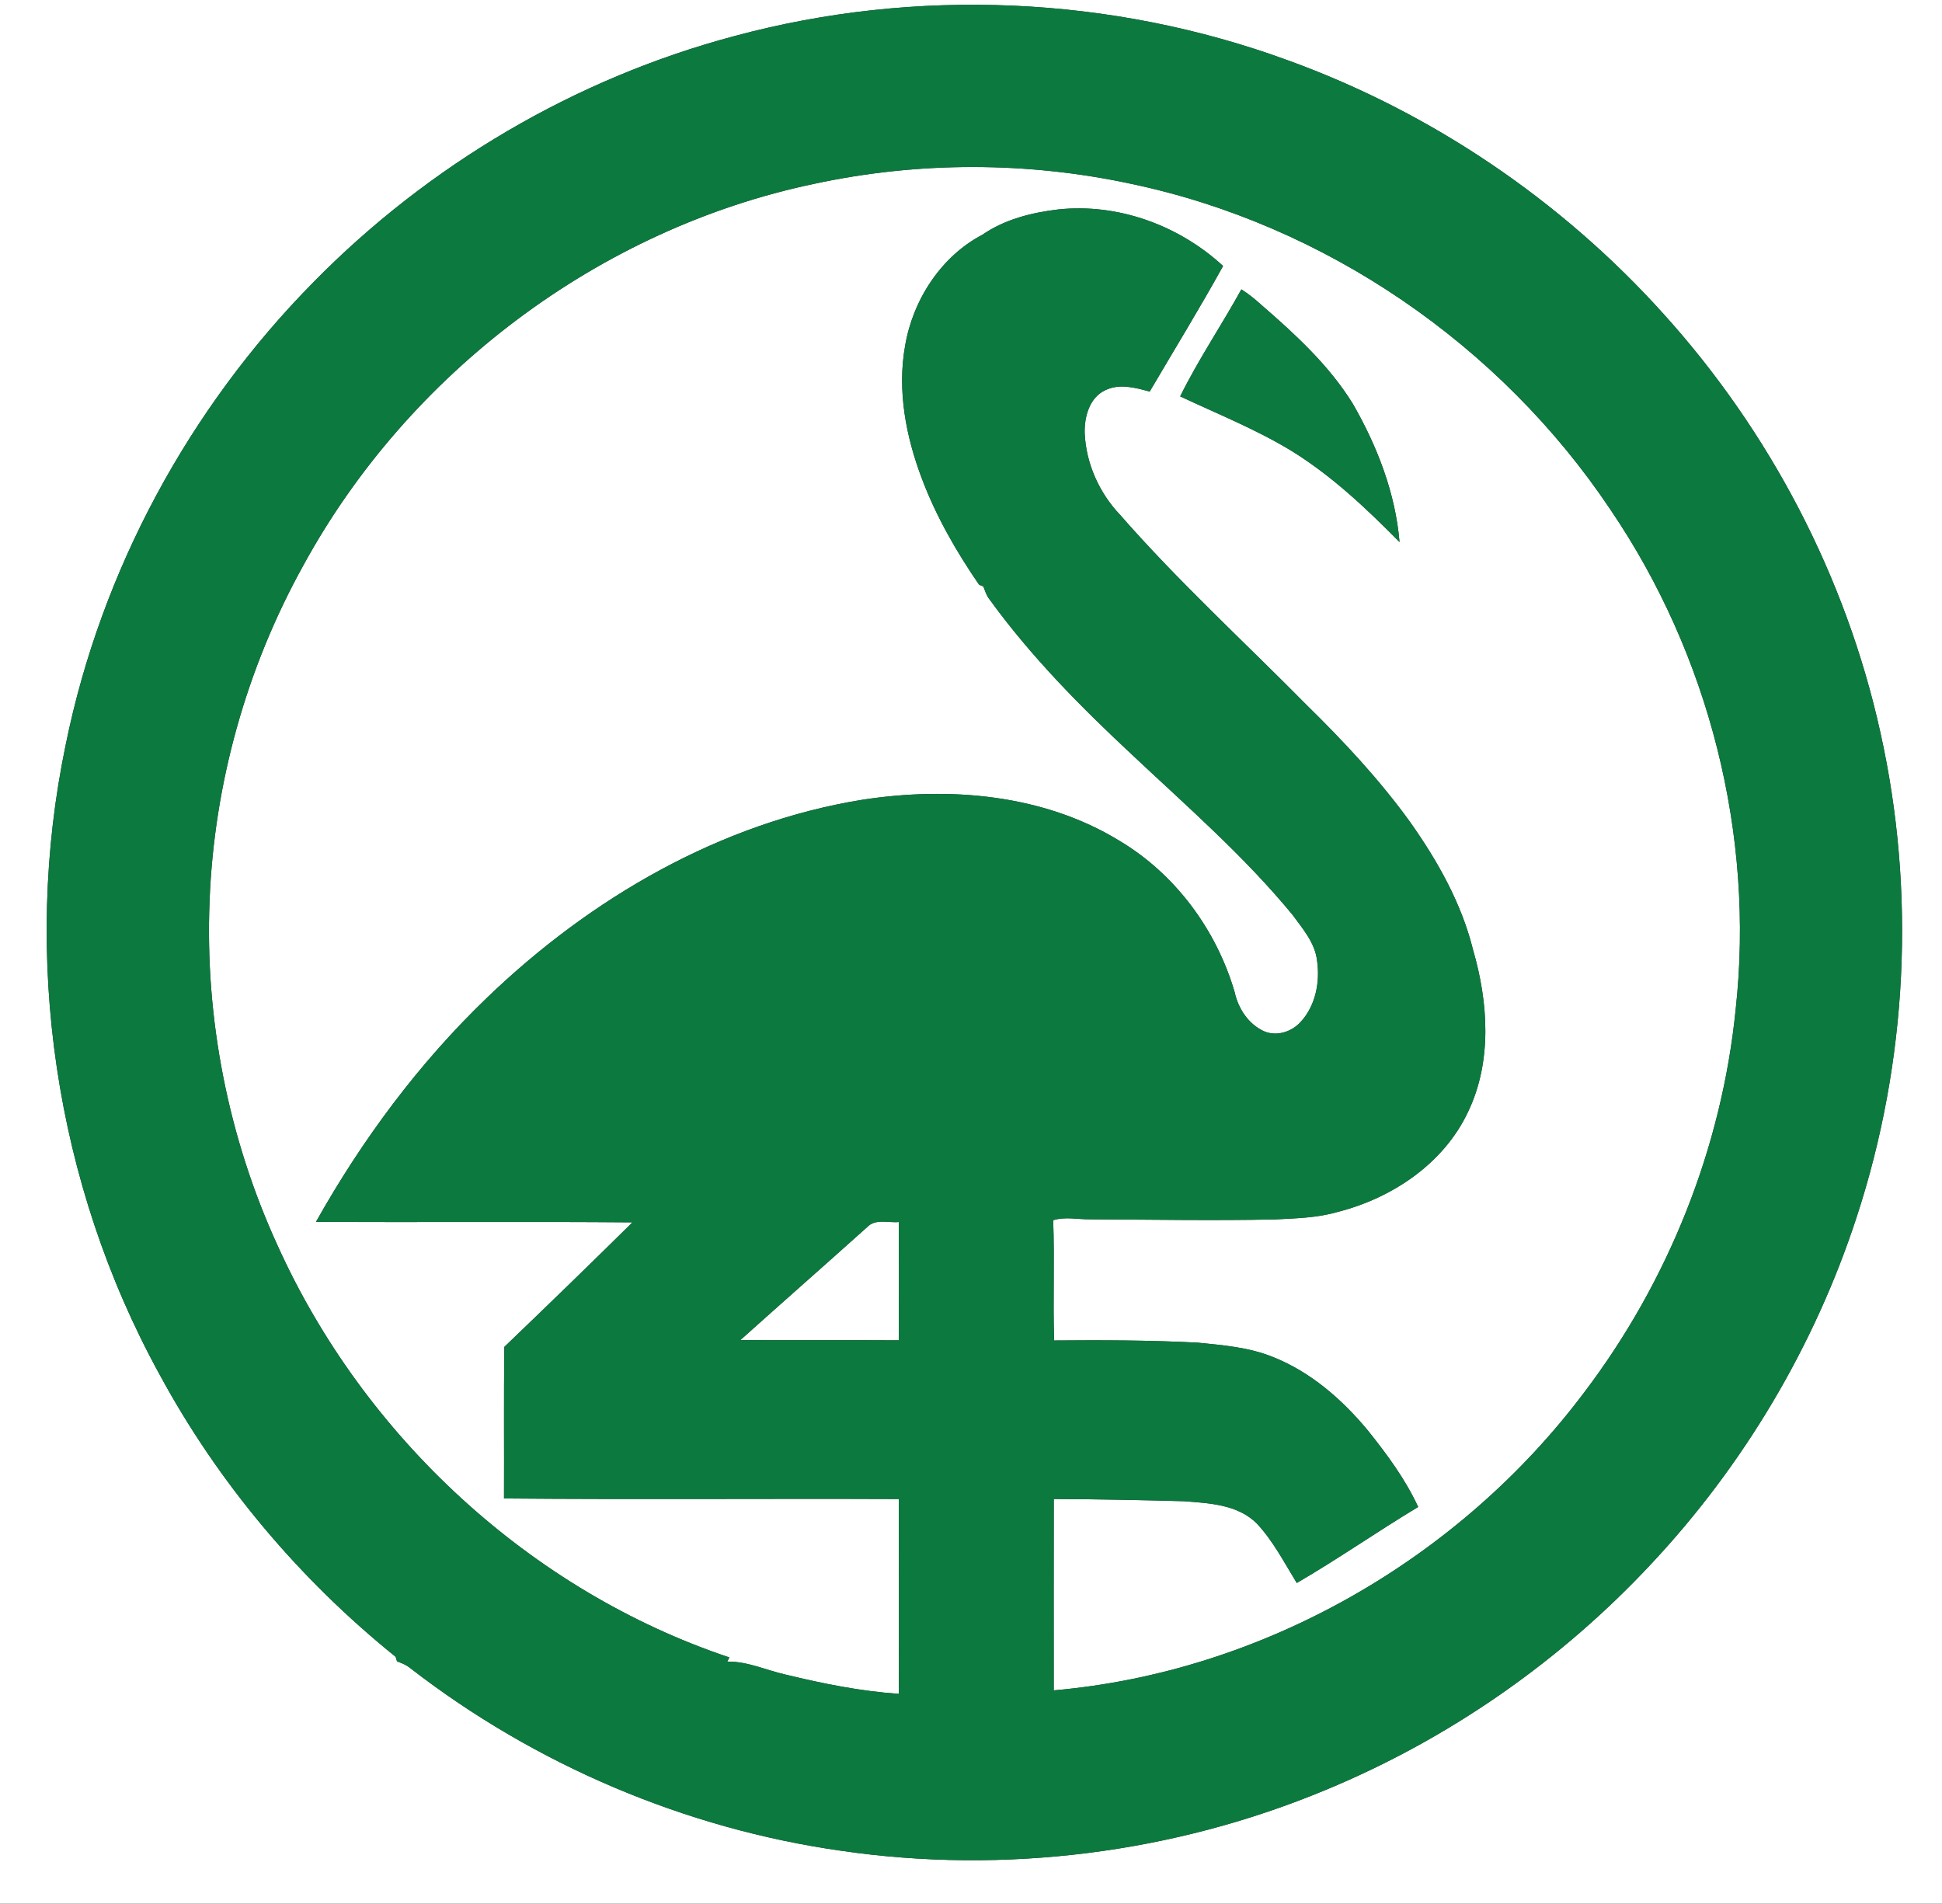 <?xml version="1.0" encoding="UTF-8" ?>
<!DOCTYPE svg PUBLIC "-//W3C//DTD SVG 1.1//EN" "http://www.w3.org/Graphics/SVG/1.1/DTD/svg11.dtd">
<svg width="556pt" height="545pt" viewBox="0 0 556 545" version="1.1" xmlns="http://www.w3.org/2000/svg">
<rect x="0" y="0" width="556" height="545" fill="#333333" stroke="none"/>
<g id="#ffffffff">
<path fill="#ffffff" opacity="1.00" d=" M 0.00 0.00 L 556.00 0.00 L 556.00 545.00 L 0.00 545.00 L 0.00 0.00 M 210.22 10.34 C 164.72 22.44 122.75 47.19 89.78 80.75 C 54.14 116.84 29.00 163.30 18.85 213.03 C 6.12 273.80 15.75 338.95 45.62 393.38 C 62.45 424.53 85.72 452.13 113.27 474.33 C 113.37 474.66 113.57 475.32 113.67 475.65 C 115.03 476.12 116.37 476.68 117.50 477.61 C 153.23 505.26 196.18 523.54 240.93 529.88 C 287.58 536.66 336.02 530.58 379.53 512.45 C 414.77 497.88 446.77 475.59 472.77 447.71 C 499.23 419.47 519.47 385.42 531.50 348.64 C 546.17 303.98 548.58 255.34 538.31 209.47 C 528.48 165.12 506.73 123.56 476.28 89.88 C 447.06 57.41 409.82 32.15 368.73 17.27 C 318.27 -1.22 262.10 -3.67 210.22 10.34 Z" />
<path fill="#ffffff" opacity="1.00" d=" M 233.13 52.62 C 262.93 46.20 294.09 46.22 323.89 52.64 C 379.44 64.33 429.58 98.77 461.08 145.91 C 489.29 187.44 502.42 239.03 496.93 288.98 C 492.96 328.56 477.66 366.85 453.64 398.53 C 417.76 446.39 361.45 478.72 301.69 483.94 C 301.68 465.68 301.66 447.42 301.70 429.15 C 314.13 429.20 326.55 429.45 338.98 429.79 C 346.21 430.35 354.40 430.71 359.85 436.19 C 364.53 441.21 367.70 447.38 371.27 453.20 C 383.08 446.33 394.31 438.48 406.03 431.43 C 402.35 423.47 397.05 416.30 391.58 409.48 C 384.22 400.62 375.22 392.76 364.40 388.48 C 357.58 385.72 350.17 385.11 342.91 384.39 C 329.22 383.68 315.50 383.65 301.80 383.77 C 301.43 372.30 301.95 360.81 301.53 349.34 C 304.94 348.27 308.54 349.12 312.04 349.08 C 329.66 349.16 347.29 349.48 364.92 349.12 C 370.97 348.80 377.11 348.68 382.97 346.97 C 398.56 343.02 413.36 333.13 420.33 318.27 C 427.24 303.83 426.10 286.95 421.74 271.94 C 418.44 258.61 411.59 246.47 403.71 235.33 C 394.98 223.25 384.78 212.32 374.15 201.90 C 356.28 183.79 337.46 166.58 320.69 147.41 C 314.72 141.12 310.91 132.68 310.55 123.99 C 310.42 119.36 311.90 113.82 316.45 111.71 C 320.51 109.73 325.06 110.98 329.16 112.11 C 336.18 100.13 343.47 88.30 350.17 76.15 C 337.58 64.53 320.13 58.13 302.99 59.96 C 295.40 60.85 287.66 62.80 281.30 67.18 C 269.43 73.40 261.38 85.83 259.15 98.92 C 256.83 111.74 259.36 124.93 263.92 136.98 C 267.99 147.80 273.78 157.90 280.31 167.39 C 280.62 167.52 281.23 167.78 281.54 167.91 C 282.03 169.16 282.42 170.50 283.29 171.58 C 295.12 187.91 309.35 202.31 324.07 216.03 C 339.85 230.88 356.31 245.17 370.10 261.96 C 373.00 265.94 376.50 269.94 377.08 275.03 C 377.97 281.09 376.68 287.85 372.47 292.48 C 369.89 295.39 365.54 296.84 361.86 295.23 C 357.44 293.20 354.51 288.76 353.50 284.09 C 348.29 266.21 336.49 250.22 320.42 240.66 C 298.62 227.35 271.78 225.16 246.98 228.95 C 206.19 235.52 169.01 257.20 139.49 285.59 C 119.97 304.32 103.69 326.26 90.46 349.82 C 120.67 349.96 150.88 349.70 181.08 349.95 C 168.95 361.93 156.70 373.81 144.39 385.61 C 144.22 400.07 144.36 414.53 144.30 429.00 C 181.97 429.33 219.66 429.00 257.34 429.16 C 257.37 447.75 257.36 466.34 257.35 484.94 C 246.41 484.19 235.62 482.02 224.99 479.44 C 219.39 478.19 214.06 475.62 208.22 475.70 L 208.82 474.51 C 151.80 455.42 104.15 411.23 79.46 356.56 C 65.38 325.81 58.64 291.73 60.00 257.94 C 61.28 224.44 70.55 191.29 86.79 161.97 C 116.87 106.79 171.53 65.52 233.13 52.62 M 355.41 82.84 C 349.73 93.14 343.09 102.94 337.89 113.48 C 348.63 118.54 359.73 122.95 369.88 129.16 C 381.37 136.27 391.24 145.62 400.69 155.19 C 399.52 141.19 394.30 127.74 387.34 115.63 C 380.47 104.50 370.69 95.57 360.89 87.08 C 359.17 85.52 357.36 84.09 355.41 82.84 Z" />
<path fill="#ffffff" opacity="1.00" d=" M 248.33 351.26 C 250.67 348.83 254.36 350.15 257.33 349.85 C 257.38 361.14 257.39 372.43 257.31 383.72 C 242.19 383.63 227.07 383.74 211.96 383.66 C 224.05 372.82 236.24 362.10 248.33 351.26 Z" />
</g>
<g id="#0c793fff">
<path fill="#0c793f" opacity="1.00" d=" M 210.22 10.34 C 262.10 -3.67 318.27 -1.22 368.73 17.27 C 409.82 32.15 447.06 57.41 476.28 89.88 C 506.73 123.56 528.48 165.12 538.31 209.47 C 548.58 255.34 546.17 303.98 531.50 348.64 C 519.47 385.42 499.23 419.47 472.77 447.71 C 446.77 475.59 414.77 497.88 379.53 512.45 C 336.02 530.58 287.58 536.66 240.93 529.88 C 196.18 523.54 153.23 505.26 117.50 477.61 C 116.37 476.68 115.03 476.12 113.67 475.65 C 113.57 475.32 113.37 474.66 113.27 474.33 C 85.72 452.13 62.45 424.53 45.62 393.38 C 15.75 338.95 6.12 273.80 18.85 213.03 C 29.00 163.30 54.14 116.84 89.78 80.75 C 122.75 47.19 164.72 22.44 210.22 10.34 M 233.13 52.62 C 171.53 65.52 116.87 106.79 86.79 161.97 C 70.55 191.29 61.28 224.44 60.00 257.94 C 58.64 291.73 65.38 325.81 79.46 356.56 C 104.15 411.23 151.80 455.42 208.82 474.51 L 208.22 475.70 C 214.06 475.62 219.39 478.19 224.99 479.44 C 235.62 482.02 246.41 484.19 257.35 484.94 C 257.36 466.34 257.37 447.75 257.34 429.16 C 219.66 429.00 181.97 429.33 144.30 429.00 C 144.36 414.53 144.22 400.07 144.39 385.61 C 156.70 373.81 168.95 361.93 181.08 349.95 C 150.88 349.70 120.67 349.96 90.46 349.82 C 103.69 326.26 119.97 304.32 139.49 285.59 C 169.01 257.20 206.19 235.52 246.98 228.95 C 271.78 225.16 298.62 227.35 320.42 240.66 C 336.49 250.22 348.29 266.21 353.50 284.09 C 354.51 288.76 357.44 293.20 361.86 295.23 C 365.54 296.84 369.89 295.39 372.47 292.48 C 376.68 287.85 377.97 281.09 377.08 275.03 C 376.50 269.94 373.00 265.94 370.10 261.96 C 356.31 245.17 339.85 230.88 324.07 216.03 C 309.35 202.31 295.12 187.91 283.29 171.58 C 282.42 170.50 282.03 169.16 281.54 167.91 C 281.23 167.78 280.62 167.52 280.31 167.39 C 273.78 157.90 267.99 147.80 263.92 136.98 C 259.36 124.93 256.83 111.74 259.15 98.92 C 261.38 85.83 269.43 73.40 281.30 67.18 C 287.66 62.80 295.40 60.85 302.99 59.96 C 320.13 58.13 337.58 64.53 350.17 76.15 C 343.47 88.30 336.18 100.13 329.16 112.11 C 325.06 110.98 320.51 109.73 316.45 111.71 C 311.90 113.82 310.42 119.36 310.55 123.99 C 310.91 132.68 314.72 141.12 320.69 147.41 C 337.46 166.58 356.28 183.79 374.15 201.90 C 384.78 212.32 394.98 223.25 403.71 235.33 C 411.59 246.47 418.44 258.61 421.74 271.94 C 426.10 286.95 427.24 303.83 420.33 318.27 C 413.36 333.13 398.56 343.02 382.97 346.97 C 377.11 348.68 370.97 348.80 364.92 349.12 C 347.29 349.48 329.66 349.16 312.04 349.08 C 308.54 349.12 304.94 348.27 301.53 349.34 C 301.95 360.81 301.43 372.30 301.80 383.77 C 315.50 383.65 329.22 383.68 342.91 384.39 C 350.17 385.11 357.58 385.72 364.40 388.48 C 375.22 392.76 384.22 400.62 391.58 409.48 C 397.05 416.30 402.35 423.47 406.03 431.43 C 394.31 438.48 383.08 446.33 371.27 453.20 C 367.70 447.38 364.53 441.21 359.85 436.19 C 354.40 430.71 346.21 430.35 338.98 429.79 C 326.55 429.45 314.13 429.20 301.70 429.15 C 301.66 447.42 301.68 465.68 301.69 483.94 C 361.45 478.72 417.76 446.39 453.64 398.53 C 477.66 366.85 492.96 328.56 496.93 288.98 C 502.42 239.03 489.29 187.44 461.08 145.91 C 429.58 98.77 379.44 64.33 323.89 52.64 C 294.09 46.22 262.93 46.20 233.13 52.62 M 248.33 351.26 C 236.24 362.10 224.05 372.82 211.96 383.66 C 227.07 383.74 242.19 383.63 257.31 383.72 C 257.39 372.43 257.38 361.14 257.33 349.85 C 254.36 350.15 250.67 348.83 248.33 351.26 Z" />
<path fill="#0c793f" opacity="1.00" d=" M 355.41 82.84 C 357.36 84.09 359.17 85.52 360.89 87.08 C 370.69 95.57 380.47 104.50 387.34 115.63 C 394.30 127.74 399.52 141.19 400.69 155.19 C 391.24 145.62 381.37 136.27 369.88 129.16 C 359.73 122.95 348.63 118.54 337.89 113.48 C 343.09 102.94 349.73 93.14 355.41 82.84 Z" />
</g>
</svg>

